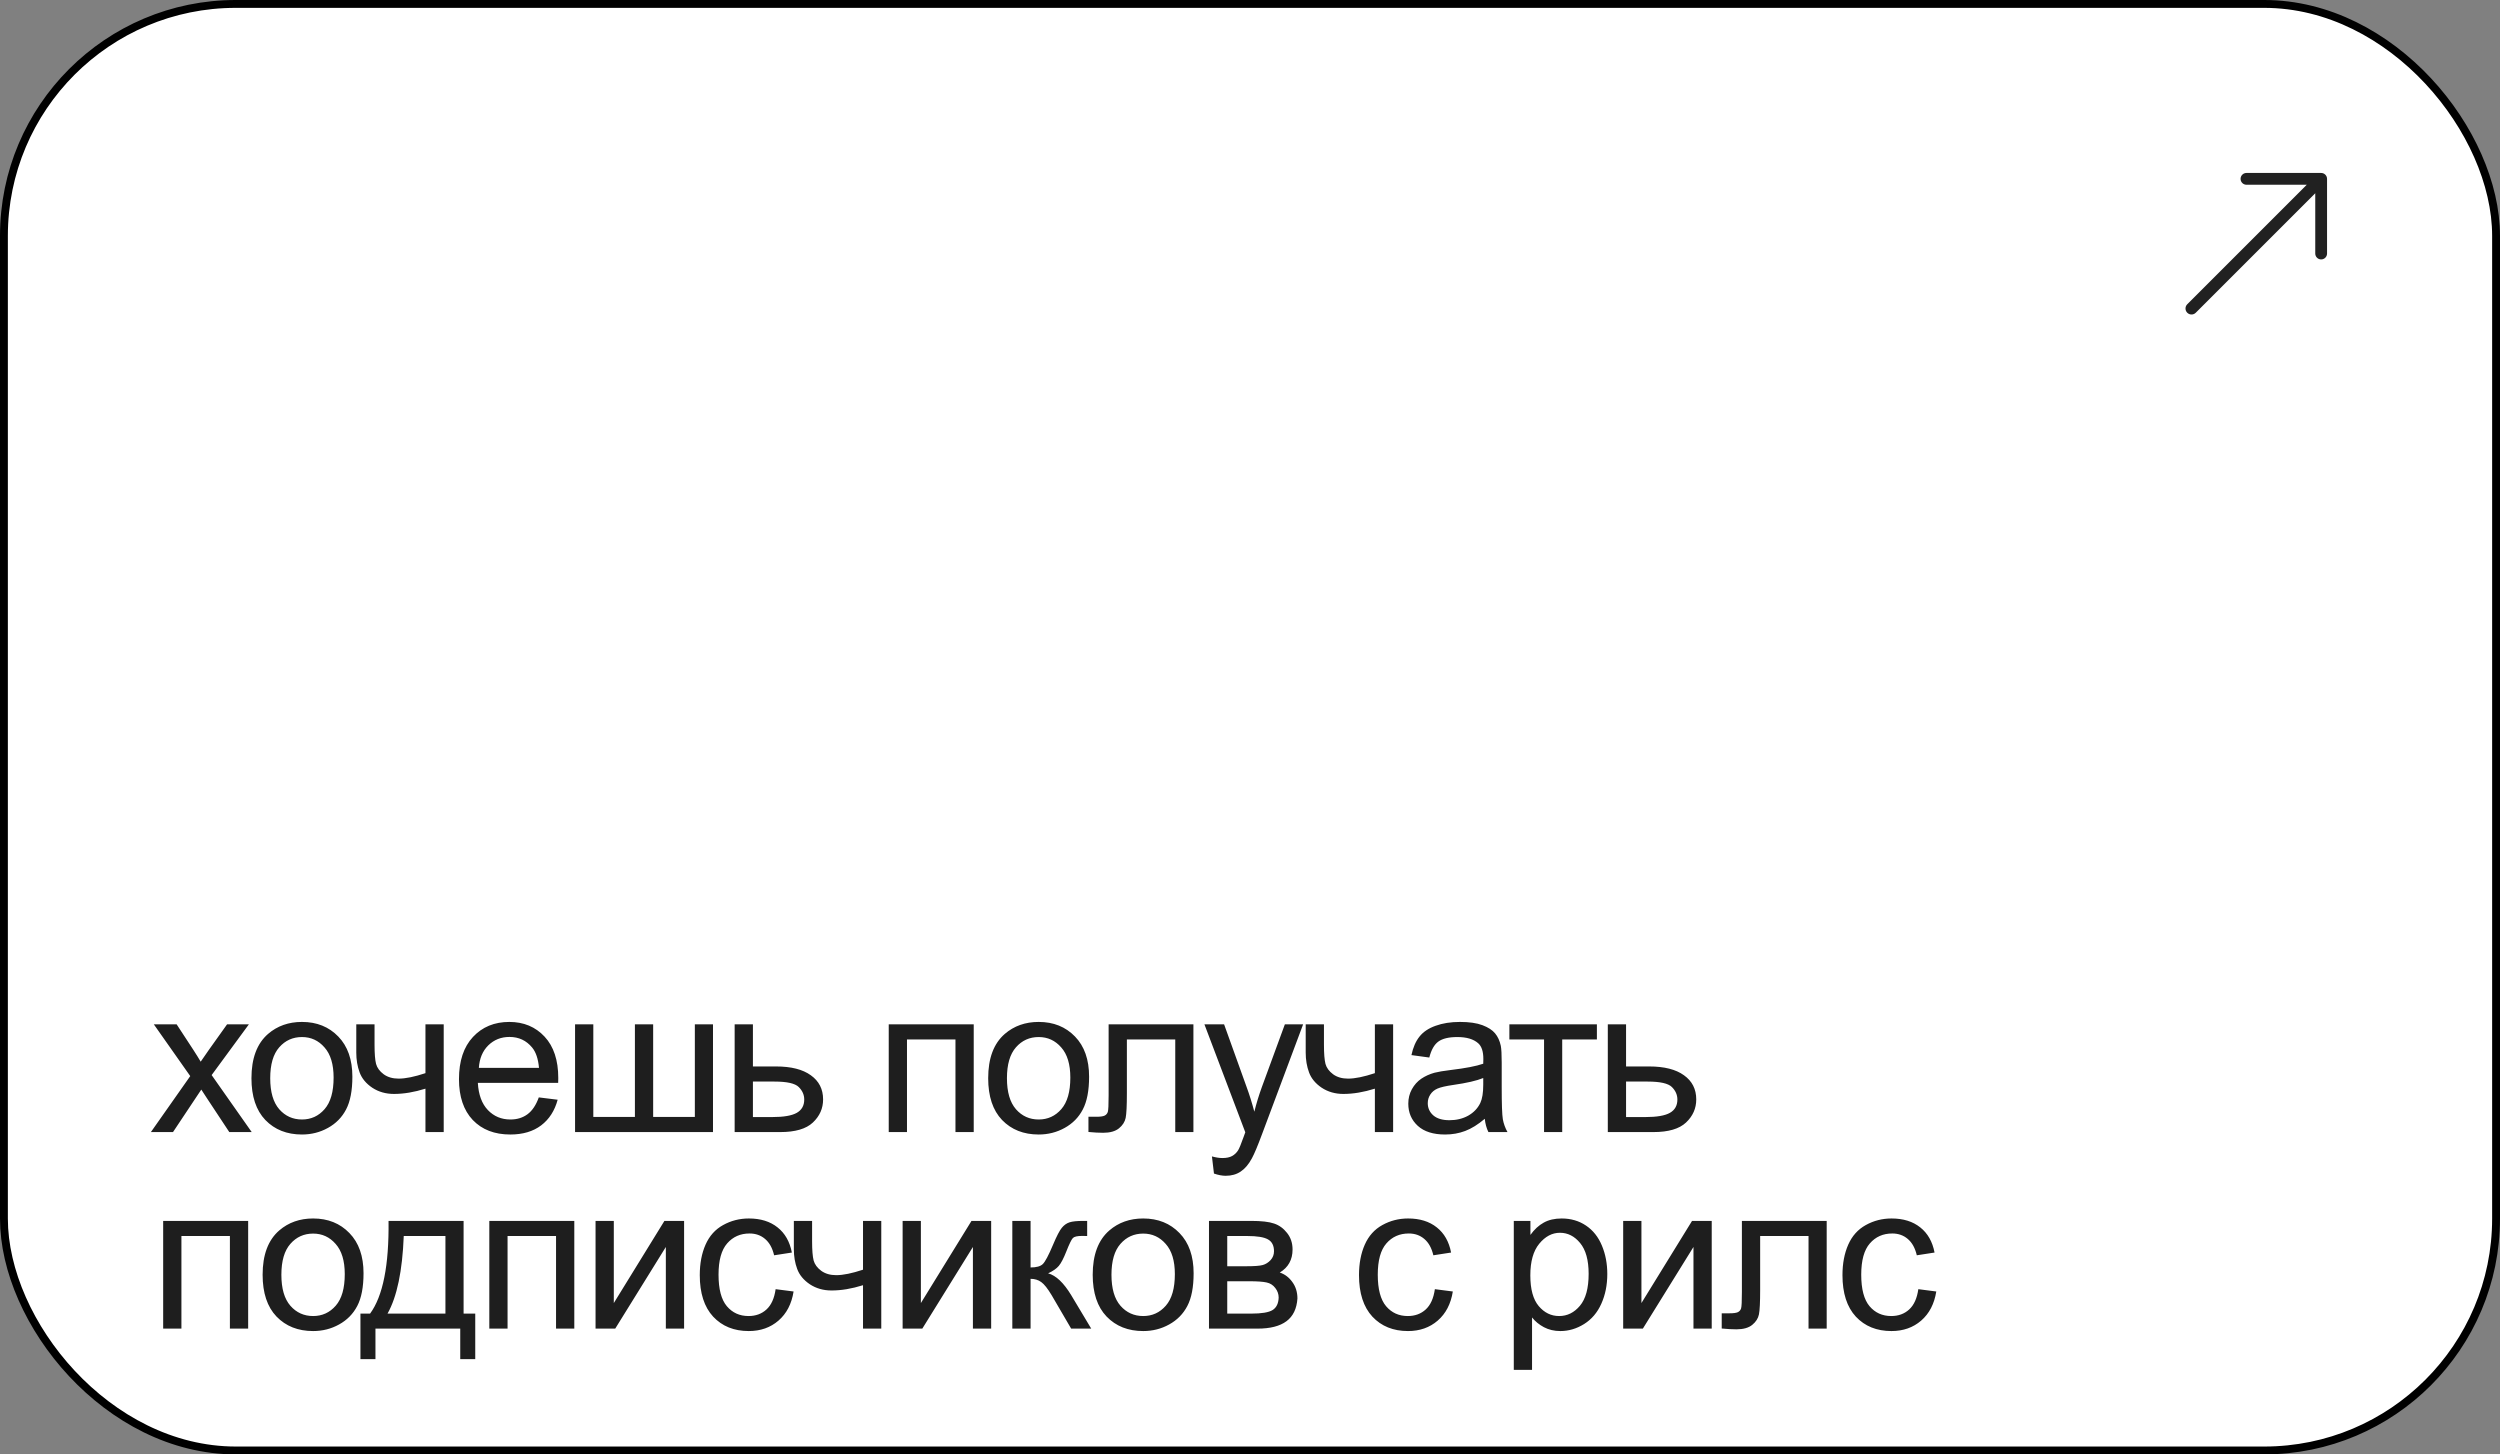 <?xml version="1.0" encoding="UTF-8"?> <svg xmlns="http://www.w3.org/2000/svg" width="318" height="185" viewBox="0 0 318 185" fill="none"><rect x="0" y="0" width="318" height="185" fill="#808080" stroke="none"/><rect x="0.5" y="0.5" width="317" height="184" rx="29.5" fill="white"></rect><rect x="0.5" y="0.5" width="317" height="184" rx="29.5" stroke="black"></rect><path d="M285.751 22C285.336 22 285.001 22.336 285.001 22.75C285.001 23.164 285.336 23.5 285.751 23.5H293.42L278.22 38.7C277.921 38.998 277.921 39.482 278.22 39.781C278.519 40.08 279.003 40.08 279.301 39.781L294.501 24.582V32.25C294.501 32.664 294.836 33 295.251 33C295.665 33 296.001 32.664 296.001 32.25V22.75C296.001 22.336 295.665 22 295.251 22H285.751Z" fill="#212121"></path><path d="M19.194 144L24.199 136.879L19.568 130.299H22.47L24.573 133.512C24.969 134.122 25.287 134.634 25.528 135.047C25.906 134.479 26.255 133.976 26.573 133.537L28.882 130.299H31.656L26.921 136.75L32.017 144H29.166L26.354 139.743L25.605 138.595L22.006 144H19.194ZM31.985 137.15C31.985 134.612 32.691 132.733 34.101 131.512C35.28 130.497 36.716 129.99 38.41 129.99C40.294 129.99 41.833 130.609 43.029 131.847C44.224 133.077 44.822 134.78 44.822 136.956C44.822 138.719 44.555 140.108 44.022 141.123C43.497 142.129 42.728 142.912 41.713 143.471C40.706 144.03 39.606 144.31 38.41 144.31C36.492 144.31 34.94 143.695 33.753 142.465C32.575 141.235 31.985 139.463 31.985 137.15ZM34.372 137.15C34.372 138.904 34.755 140.22 35.52 141.097C36.286 141.966 37.249 142.4 38.41 142.4C39.563 142.4 40.522 141.962 41.287 141.084C42.053 140.207 42.435 138.87 42.435 137.072C42.435 135.378 42.048 134.096 41.274 133.228C40.509 132.35 39.554 131.912 38.41 131.912C37.249 131.912 36.286 132.346 35.52 133.215C34.755 134.084 34.372 135.395 34.372 137.15ZM45.319 130.299H47.642V132.892C47.642 134.01 47.706 134.823 47.835 135.331C47.973 135.829 48.295 136.268 48.803 136.646C49.31 137.016 49.947 137.201 50.712 137.201C51.589 137.201 52.724 136.969 54.118 136.505V130.299H56.44V144H54.118V138.478C52.69 138.926 51.357 139.149 50.118 139.149C49.078 139.149 48.158 138.887 47.358 138.362C46.566 137.829 46.029 137.18 45.745 136.414C45.461 135.649 45.319 134.806 45.319 133.886V130.299ZM68.535 139.588L70.935 139.885C70.556 141.287 69.856 142.374 68.832 143.149C67.809 143.923 66.501 144.31 64.91 144.31C62.906 144.31 61.315 143.695 60.137 142.465C58.967 141.226 58.382 139.493 58.382 137.266C58.382 134.961 58.976 133.172 60.163 131.899C61.349 130.626 62.889 129.99 64.781 129.99C66.613 129.99 68.11 130.613 69.271 131.86C70.432 133.107 71.012 134.862 71.012 137.124C71.012 137.261 71.008 137.468 70.999 137.743H60.782C60.868 139.248 61.294 140.401 62.059 141.201C62.825 142 63.779 142.4 64.923 142.4C65.775 142.4 66.501 142.177 67.103 141.729C67.705 141.282 68.183 140.568 68.535 139.588ZM60.911 135.834H68.561C68.458 134.681 68.165 133.817 67.684 133.241C66.944 132.346 65.985 131.899 64.807 131.899C63.74 131.899 62.842 132.256 62.111 132.97C61.388 133.684 60.988 134.638 60.911 135.834ZM73.148 130.299H75.47V142.078H80.76V130.299H83.082V142.078H88.384V130.299H90.693V144H73.148V130.299ZM93.448 130.299H95.771V135.653H98.712C100.63 135.653 102.105 136.027 103.137 136.775C104.178 137.515 104.698 138.539 104.698 139.846C104.698 140.99 104.264 141.97 103.395 142.787C102.535 143.596 101.155 144 99.254 144H93.448V130.299ZM95.771 142.091H98.209C99.68 142.091 100.729 141.91 101.357 141.549C101.985 141.188 102.299 140.624 102.299 139.859C102.299 139.265 102.066 138.736 101.602 138.272C101.137 137.808 100.11 137.575 98.519 137.575H95.771V142.091ZM113.047 130.299H123.858V144H121.535V132.221H115.369V144H113.047V130.299ZM125.697 137.15C125.697 134.612 126.402 132.733 127.812 131.512C128.991 130.497 130.427 129.99 132.121 129.99C134.005 129.99 135.544 130.609 136.74 131.847C137.935 133.077 138.533 134.78 138.533 136.956C138.533 138.719 138.266 140.108 137.733 141.123C137.209 142.129 136.439 142.912 135.424 143.471C134.418 144.03 133.317 144.31 132.121 144.31C130.203 144.31 128.651 143.695 127.464 142.465C126.286 141.235 125.697 139.463 125.697 137.15ZM128.083 137.15C128.083 138.904 128.466 140.22 129.232 141.097C129.997 141.966 130.96 142.4 132.121 142.4C133.274 142.4 134.233 141.962 134.998 141.084C135.764 140.207 136.146 138.87 136.146 137.072C136.146 135.378 135.759 134.096 134.985 133.228C134.22 132.35 133.265 131.912 132.121 131.912C130.96 131.912 129.997 132.346 129.232 133.215C128.466 134.084 128.083 135.395 128.083 137.15ZM141.017 130.299H151.802V144H149.493V132.221H143.339V139.046C143.339 140.637 143.288 141.686 143.185 142.194C143.081 142.701 142.798 143.144 142.333 143.523C141.869 143.901 141.198 144.09 140.321 144.09C139.779 144.09 139.155 144.056 138.45 143.987V142.052H139.469C139.951 142.052 140.295 142.005 140.501 141.91C140.708 141.807 140.845 141.648 140.914 141.433C140.983 141.218 141.017 140.517 141.017 139.33V130.299ZM154.416 149.276L154.158 147.096C154.665 147.234 155.108 147.303 155.486 147.303C156.002 147.303 156.415 147.217 156.725 147.045C157.035 146.873 157.288 146.632 157.486 146.322C157.632 146.09 157.869 145.514 158.196 144.593C158.239 144.464 158.307 144.275 158.402 144.026L153.203 130.299H155.706L158.557 138.233C158.927 139.24 159.258 140.297 159.55 141.407C159.817 140.34 160.135 139.3 160.505 138.285L163.433 130.299H165.756L160.544 144.232C159.985 145.737 159.55 146.774 159.241 147.341C158.828 148.107 158.355 148.666 157.821 149.018C157.288 149.38 156.652 149.56 155.912 149.56C155.465 149.56 154.966 149.466 154.416 149.276ZM166.085 130.299H168.407V132.892C168.407 134.01 168.472 134.823 168.601 135.331C168.739 135.829 169.061 136.268 169.569 136.646C170.076 137.016 170.712 137.201 171.478 137.201C172.355 137.201 173.49 136.969 174.884 136.505V130.299H177.206V144H174.884V138.478C173.456 138.926 172.123 139.149 170.884 139.149C169.844 139.149 168.923 138.887 168.124 138.362C167.332 137.829 166.795 137.18 166.511 136.414C166.227 135.649 166.085 134.806 166.085 133.886V130.299ZM188.863 142.31C188.003 143.041 187.173 143.557 186.373 143.858C185.581 144.159 184.73 144.31 183.818 144.31C182.313 144.31 181.156 143.944 180.348 143.213C179.54 142.473 179.135 141.532 179.135 140.388C179.135 139.717 179.286 139.106 179.587 138.556C179.896 137.997 180.296 137.55 180.787 137.214C181.285 136.879 181.845 136.625 182.464 136.453C182.92 136.333 183.608 136.216 184.528 136.105C186.403 135.881 187.783 135.614 188.669 135.305C188.678 134.987 188.682 134.784 188.682 134.698C188.682 133.752 188.463 133.086 188.024 132.699C187.431 132.174 186.549 131.912 185.379 131.912C184.287 131.912 183.479 132.105 182.954 132.492C182.438 132.871 182.055 133.546 181.806 134.518L179.535 134.208C179.742 133.236 180.081 132.454 180.554 131.86C181.027 131.258 181.711 130.798 182.606 130.48C183.5 130.153 184.536 129.99 185.715 129.99C186.884 129.99 187.835 130.127 188.566 130.402C189.297 130.678 189.834 131.026 190.178 131.447C190.523 131.86 190.763 132.385 190.901 133.021C190.978 133.417 191.017 134.131 191.017 135.163V138.259C191.017 140.418 191.064 141.785 191.159 142.362C191.262 142.929 191.46 143.475 191.752 144H189.327C189.086 143.518 188.931 142.955 188.863 142.31ZM188.669 137.124C187.826 137.468 186.562 137.76 184.876 138.001C183.922 138.139 183.246 138.293 182.851 138.466C182.455 138.638 182.15 138.891 181.935 139.227C181.72 139.553 181.612 139.919 181.612 140.323C181.612 140.942 181.845 141.459 182.309 141.871C182.782 142.284 183.47 142.491 184.373 142.491C185.268 142.491 186.063 142.297 186.76 141.91C187.456 141.514 187.968 140.977 188.295 140.297C188.544 139.773 188.669 138.999 188.669 137.975V137.124ZM191.992 130.299H203.125V132.221H198.713V144H196.404V132.221H191.992V130.299ZM204.513 130.299H206.835V135.653H209.777C211.694 135.653 213.169 136.027 214.202 136.775C215.242 137.515 215.763 138.539 215.763 139.846C215.763 140.99 215.328 141.97 214.46 142.787C213.599 143.596 212.219 144 210.318 144H204.513V130.299ZM206.835 142.091H209.273C210.744 142.091 211.793 141.91 212.421 141.549C213.049 141.188 213.363 140.624 213.363 139.859C213.363 139.265 213.131 138.736 212.666 138.272C212.202 137.808 211.174 137.575 209.583 137.575H206.835V142.091ZM20.755 155.299H31.566V169H29.243V157.221H23.077V169H20.755V155.299ZM33.405 162.15C33.405 159.612 34.11 157.733 35.52 156.512C36.699 155.497 38.135 154.99 39.829 154.99C41.713 154.99 43.252 155.609 44.448 156.847C45.643 158.077 46.241 159.78 46.241 161.956C46.241 163.719 45.974 165.108 45.441 166.123C44.916 167.129 44.147 167.912 43.132 168.471C42.126 169.03 41.025 169.31 39.829 169.31C37.911 169.31 36.359 168.695 35.172 167.465C33.994 166.235 33.405 164.463 33.405 162.15ZM35.791 162.15C35.791 163.904 36.174 165.22 36.94 166.097C37.705 166.966 38.668 167.4 39.829 167.4C40.982 167.4 41.941 166.962 42.706 166.084C43.472 165.207 43.854 163.87 43.854 162.072C43.854 160.378 43.467 159.096 42.693 158.228C41.928 157.35 40.973 156.912 39.829 156.912C38.668 156.912 37.705 157.346 36.94 158.215C36.174 159.084 35.791 160.395 35.791 162.15ZM49.422 155.299H58.969V167.091H60.452V172.883H58.543V169H47.758V172.883H45.848V167.091H47.074C48.708 164.872 49.491 160.941 49.422 155.299ZM51.357 157.221C51.185 161.668 50.497 164.958 49.293 167.091H56.659V157.221H51.357ZM62.24 155.299H73.051V169H70.728V157.221H64.562V169H62.24V155.299ZM75.754 155.299H78.076V165.749L84.514 155.299H87.017V169H84.695V158.615L78.257 169H75.754V155.299ZM98.66 163.982L100.944 164.278C100.695 165.852 100.054 167.086 99.022 167.981C97.998 168.867 96.738 169.31 95.242 169.31C93.367 169.31 91.857 168.699 90.714 167.478C89.578 166.248 89.011 164.489 89.011 162.201C89.011 160.722 89.256 159.428 89.746 158.318C90.236 157.209 90.98 156.379 91.978 155.828C92.984 155.269 94.076 154.99 95.255 154.99C96.743 154.99 97.96 155.368 98.906 156.125C99.852 156.873 100.458 157.94 100.725 159.324L98.467 159.673C98.252 158.752 97.869 158.06 97.319 157.596C96.777 157.131 96.119 156.899 95.345 156.899C94.175 156.899 93.225 157.32 92.494 158.163C91.763 158.997 91.397 160.322 91.397 162.137C91.397 163.977 91.75 165.315 92.455 166.149C93.16 166.983 94.081 167.4 95.216 167.4C96.128 167.4 96.889 167.121 97.499 166.562C98.11 166.003 98.497 165.143 98.66 163.982ZM100.977 155.299H103.299V157.892C103.299 159.01 103.364 159.823 103.493 160.331C103.63 160.829 103.953 161.268 104.46 161.646C104.968 162.016 105.604 162.201 106.37 162.201C107.247 162.201 108.382 161.969 109.775 161.505V155.299H112.098V169H109.775V163.478C108.348 163.926 107.015 164.149 105.776 164.149C104.735 164.149 103.815 163.887 103.015 163.362C102.224 162.829 101.687 162.18 101.403 161.414C101.119 160.649 100.977 159.806 100.977 158.886V155.299ZM114.814 155.299H117.136V165.749L123.574 155.299H126.076V169H123.754V158.615L117.317 169H114.814V155.299ZM128.767 155.299H131.089V161.221C131.829 161.221 132.345 161.079 132.637 160.795C132.938 160.511 133.377 159.686 133.953 158.318C134.409 157.234 134.779 156.521 135.063 156.177C135.347 155.832 135.673 155.6 136.043 155.48C136.413 155.359 137.006 155.299 137.824 155.299H138.288V157.221L137.643 157.209C137.032 157.209 136.641 157.299 136.469 157.479C136.288 157.669 136.013 158.232 135.643 159.17C135.291 160.064 134.968 160.683 134.676 161.027C134.383 161.371 133.932 161.685 133.321 161.969C134.319 162.236 135.299 163.164 136.263 164.756L138.804 169H136.25L133.773 164.756C133.265 163.904 132.822 163.345 132.444 163.078C132.065 162.803 131.614 162.666 131.089 162.666V169H128.767V155.299ZM138.992 162.15C138.992 159.612 139.697 157.733 141.108 156.512C142.286 155.497 143.722 154.99 145.416 154.99C147.3 154.99 148.84 155.609 150.035 156.847C151.23 158.077 151.828 159.78 151.828 161.956C151.828 163.719 151.562 165.108 151.028 166.123C150.504 167.129 149.734 167.912 148.719 168.471C147.713 169.03 146.612 169.31 145.416 169.31C143.499 169.31 141.946 168.695 140.759 167.465C139.581 166.235 138.992 164.463 138.992 162.15ZM141.378 162.15C141.378 163.904 141.761 165.22 142.527 166.097C143.292 166.966 144.255 167.4 145.416 167.4C146.569 167.4 147.528 166.962 148.293 166.084C149.059 165.207 149.442 163.87 149.442 162.072C149.442 160.378 149.055 159.096 148.28 158.228C147.515 157.35 146.56 156.912 145.416 156.912C144.255 156.912 143.292 157.346 142.527 158.215C141.761 159.084 141.378 160.395 141.378 162.15ZM153.783 155.299H159.137C160.453 155.299 161.429 155.411 162.066 155.635C162.711 155.85 163.261 156.25 163.717 156.834C164.182 157.419 164.414 158.12 164.414 158.937C164.414 159.591 164.276 160.163 164.001 160.653C163.734 161.135 163.33 161.539 162.788 161.866C163.433 162.081 163.967 162.485 164.388 163.078C164.818 163.663 165.033 164.36 165.033 165.168C164.947 166.467 164.483 167.43 163.64 168.058C162.797 168.686 161.571 169 159.963 169H153.783V155.299ZM156.106 161.066H158.583C159.572 161.066 160.251 161.014 160.621 160.911C160.991 160.808 161.322 160.602 161.614 160.292C161.907 159.974 162.053 159.595 162.053 159.157C162.053 158.434 161.795 157.931 161.279 157.647C160.771 157.363 159.899 157.221 158.66 157.221H156.106V161.066ZM156.106 167.091H159.163C160.479 167.091 161.382 166.94 161.872 166.639C162.363 166.33 162.621 165.801 162.646 165.052C162.646 164.614 162.505 164.209 162.221 163.84C161.937 163.461 161.567 163.225 161.111 163.13C160.655 163.027 159.924 162.975 158.918 162.975H156.106V167.091ZM182.515 163.982L184.799 164.278C184.549 165.852 183.909 167.086 182.877 167.981C181.853 168.867 180.593 169.31 179.097 169.31C177.222 169.31 175.712 168.699 174.568 167.478C173.433 166.248 172.865 164.489 172.865 162.201C172.865 160.722 173.111 159.428 173.601 158.318C174.091 157.209 174.835 156.379 175.833 155.828C176.839 155.269 177.931 154.99 179.11 154.99C180.597 154.99 181.814 155.368 182.76 156.125C183.707 156.873 184.313 157.94 184.579 159.324L182.322 159.673C182.107 158.752 181.724 158.06 181.174 157.596C180.632 157.131 179.974 156.899 179.2 156.899C178.03 156.899 177.08 157.32 176.349 158.163C175.618 158.997 175.252 160.322 175.252 162.137C175.252 163.977 175.605 165.315 176.31 166.149C177.015 166.983 177.936 167.4 179.071 167.4C179.982 167.4 180.744 167.121 181.354 166.562C181.965 166.003 182.352 165.143 182.515 163.982ZM192.554 174.251V155.299H194.67V157.08C195.168 156.383 195.732 155.863 196.36 155.519C196.987 155.166 197.749 154.99 198.643 154.99C199.813 154.99 200.845 155.291 201.739 155.893C202.634 156.495 203.309 157.346 203.765 158.447C204.221 159.539 204.448 160.739 204.448 162.046C204.448 163.448 204.195 164.713 203.687 165.839C203.188 166.957 202.457 167.817 201.494 168.419C200.539 169.013 199.533 169.31 198.475 169.31C197.701 169.31 197.005 169.146 196.385 168.819C195.775 168.493 195.272 168.08 194.876 167.581V174.251H192.554ZM194.657 162.227C194.657 163.99 195.014 165.293 195.727 166.136C196.441 166.979 197.306 167.4 198.321 167.4C199.353 167.4 200.234 166.966 200.965 166.097C201.705 165.22 202.075 163.865 202.075 162.034C202.075 160.288 201.713 158.98 200.991 158.112C200.277 157.243 199.421 156.809 198.424 156.809C197.435 156.809 196.557 157.273 195.792 158.202C195.035 159.122 194.657 160.464 194.657 162.227ZM206.468 155.299H208.79V165.749L215.228 155.299H217.731V169H215.409V158.615L208.971 169H206.468V155.299ZM221.569 155.299H232.355V169H230.045V157.221H223.892V164.046C223.892 165.637 223.84 166.686 223.737 167.194C223.634 167.701 223.35 168.144 222.885 168.523C222.421 168.901 221.75 169.09 220.873 169.09C220.331 169.09 219.707 169.056 219.002 168.987V167.052H220.021C220.503 167.052 220.847 167.005 221.053 166.91C221.26 166.807 221.397 166.648 221.466 166.433C221.535 166.218 221.569 165.517 221.569 164.33V155.299ZM244.011 163.982L246.295 164.278C246.045 165.852 245.405 167.086 244.373 167.981C243.349 168.867 242.089 169.31 240.593 169.31C238.718 169.31 237.208 168.699 236.064 167.478C234.929 166.248 234.362 164.489 234.362 162.201C234.362 160.722 234.607 159.428 235.097 158.318C235.587 157.209 236.331 156.379 237.329 155.828C238.335 155.269 239.427 154.99 240.606 154.99C242.093 154.99 243.31 155.368 244.257 156.125C245.203 156.873 245.809 157.94 246.076 159.324L243.818 159.673C243.603 158.752 243.22 158.06 242.67 157.596C242.128 157.131 241.47 156.899 240.696 156.899C239.526 156.899 238.576 157.32 237.845 158.163C237.114 158.997 236.748 160.322 236.748 162.137C236.748 163.977 237.101 165.315 237.806 166.149C238.511 166.983 239.432 167.4 240.567 167.4C241.479 167.4 242.24 167.121 242.85 166.562C243.461 166.003 243.848 165.143 244.011 163.982Z" fill="#1E1E1E"></path></svg> 